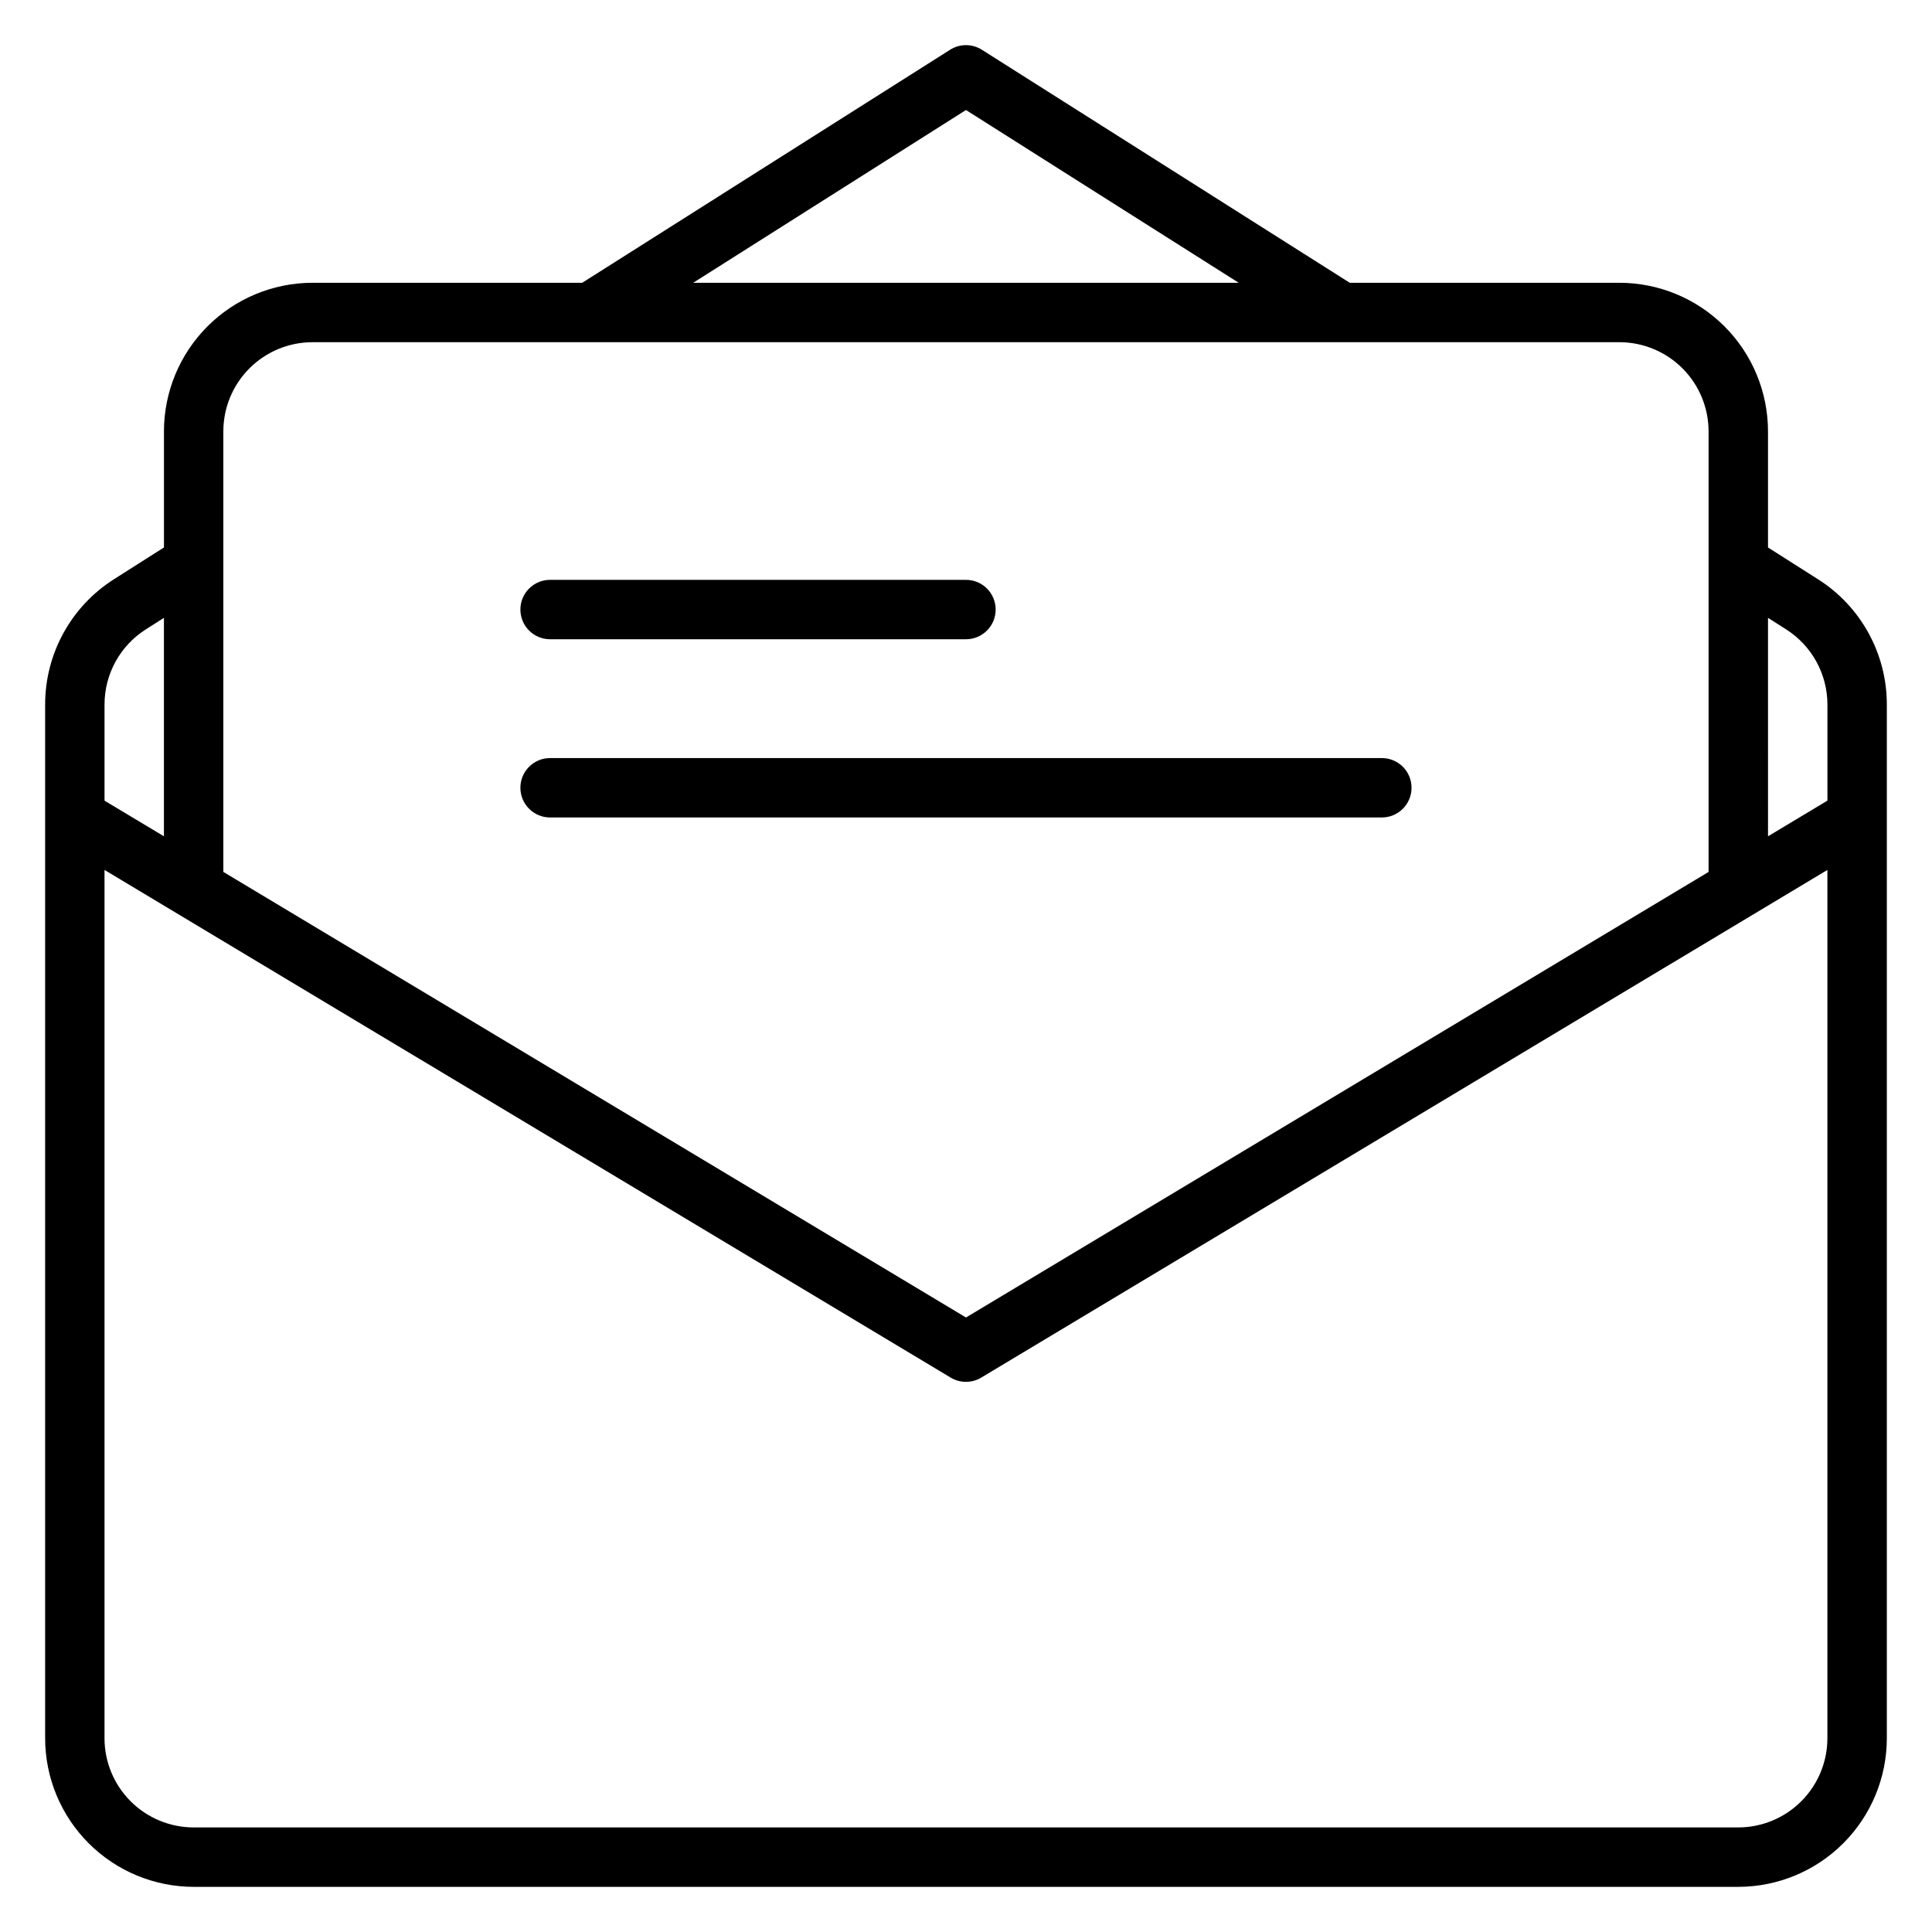 <?xml version="1.0" encoding="UTF-8"?>
<!-- Uploaded to: ICON Repo, www.svgrepo.com, Generator: ICON Repo Mixer Tools -->
<svg fill="#000000" width="800px" height="800px" version="1.1" viewBox="144 144 512 512" xmlns="http://www.w3.org/2000/svg">
 <path d="m625.73 297.47-13.191-8.383v-30.789c-0.012-10.434-4.164-20.438-11.543-27.816s-17.383-11.531-27.816-11.543h-71.48l-97.492-61.754c-2.57-1.629-5.852-1.629-8.422 0l-97.496 61.754h-71.48c-10.434 0.012-20.438 4.164-27.816 11.543s-11.531 17.383-11.543 27.816v30.785l-13.211 8.395c-11.391 7.211-18.289 19.762-18.277 33.246v273.95c0.012 10.434 4.164 20.438 11.543 27.816 7.379 7.379 17.383 11.531 27.816 11.543h409.35c10.434-0.012 20.438-4.164 27.816-11.543 7.379-7.379 11.531-17.383 11.543-27.816v-273.95c0.016-13.492-6.894-26.047-18.297-33.254zm-8.457 13.277c6.856 4.328 11.012 11.867 11.012 19.977v25.453l-15.742 9.445-0.004-57.887zm-217.28-137.59 72.281 45.785h-144.57zm-173.19 61.531h346.37c6.262 0.004 12.262 2.496 16.691 6.922 4.426 4.43 6.918 10.43 6.926 16.691v116.77l-196.8 118.08-196.8-118.08v-116.77c0.004-6.262 2.496-12.262 6.922-16.691 4.43-4.426 10.43-6.918 16.691-6.922zm-55.102 96.039c-0.004-8.102 4.144-15.637 10.988-19.965l4.754-3.023v57.887l-15.742-9.445zm432.96 297.56h-409.35c-6.258-0.008-12.262-2.5-16.691-6.926-4.426-4.43-6.918-10.43-6.922-16.691v-230.13l224.24 134.54c2.492 1.496 5.609 1.496 8.102 0l224.24-134.54v230.13c-0.008 6.262-2.5 12.262-6.926 16.691-4.43 4.426-10.43 6.918-16.691 6.926zm-322.75-322.75c0-4.348 3.523-7.871 7.871-7.871h110.21c4.348 0 7.871 3.523 7.871 7.871s-3.523 7.871-7.871 7.871h-110.21c-4.348 0-7.871-3.523-7.871-7.871zm0 47.23c0-4.348 3.523-7.871 7.871-7.871h220.42c4.348 0 7.871 3.523 7.871 7.871s-3.523 7.871-7.871 7.871h-220.42c-4.348 0-7.871-3.523-7.871-7.871z"/>
</svg>